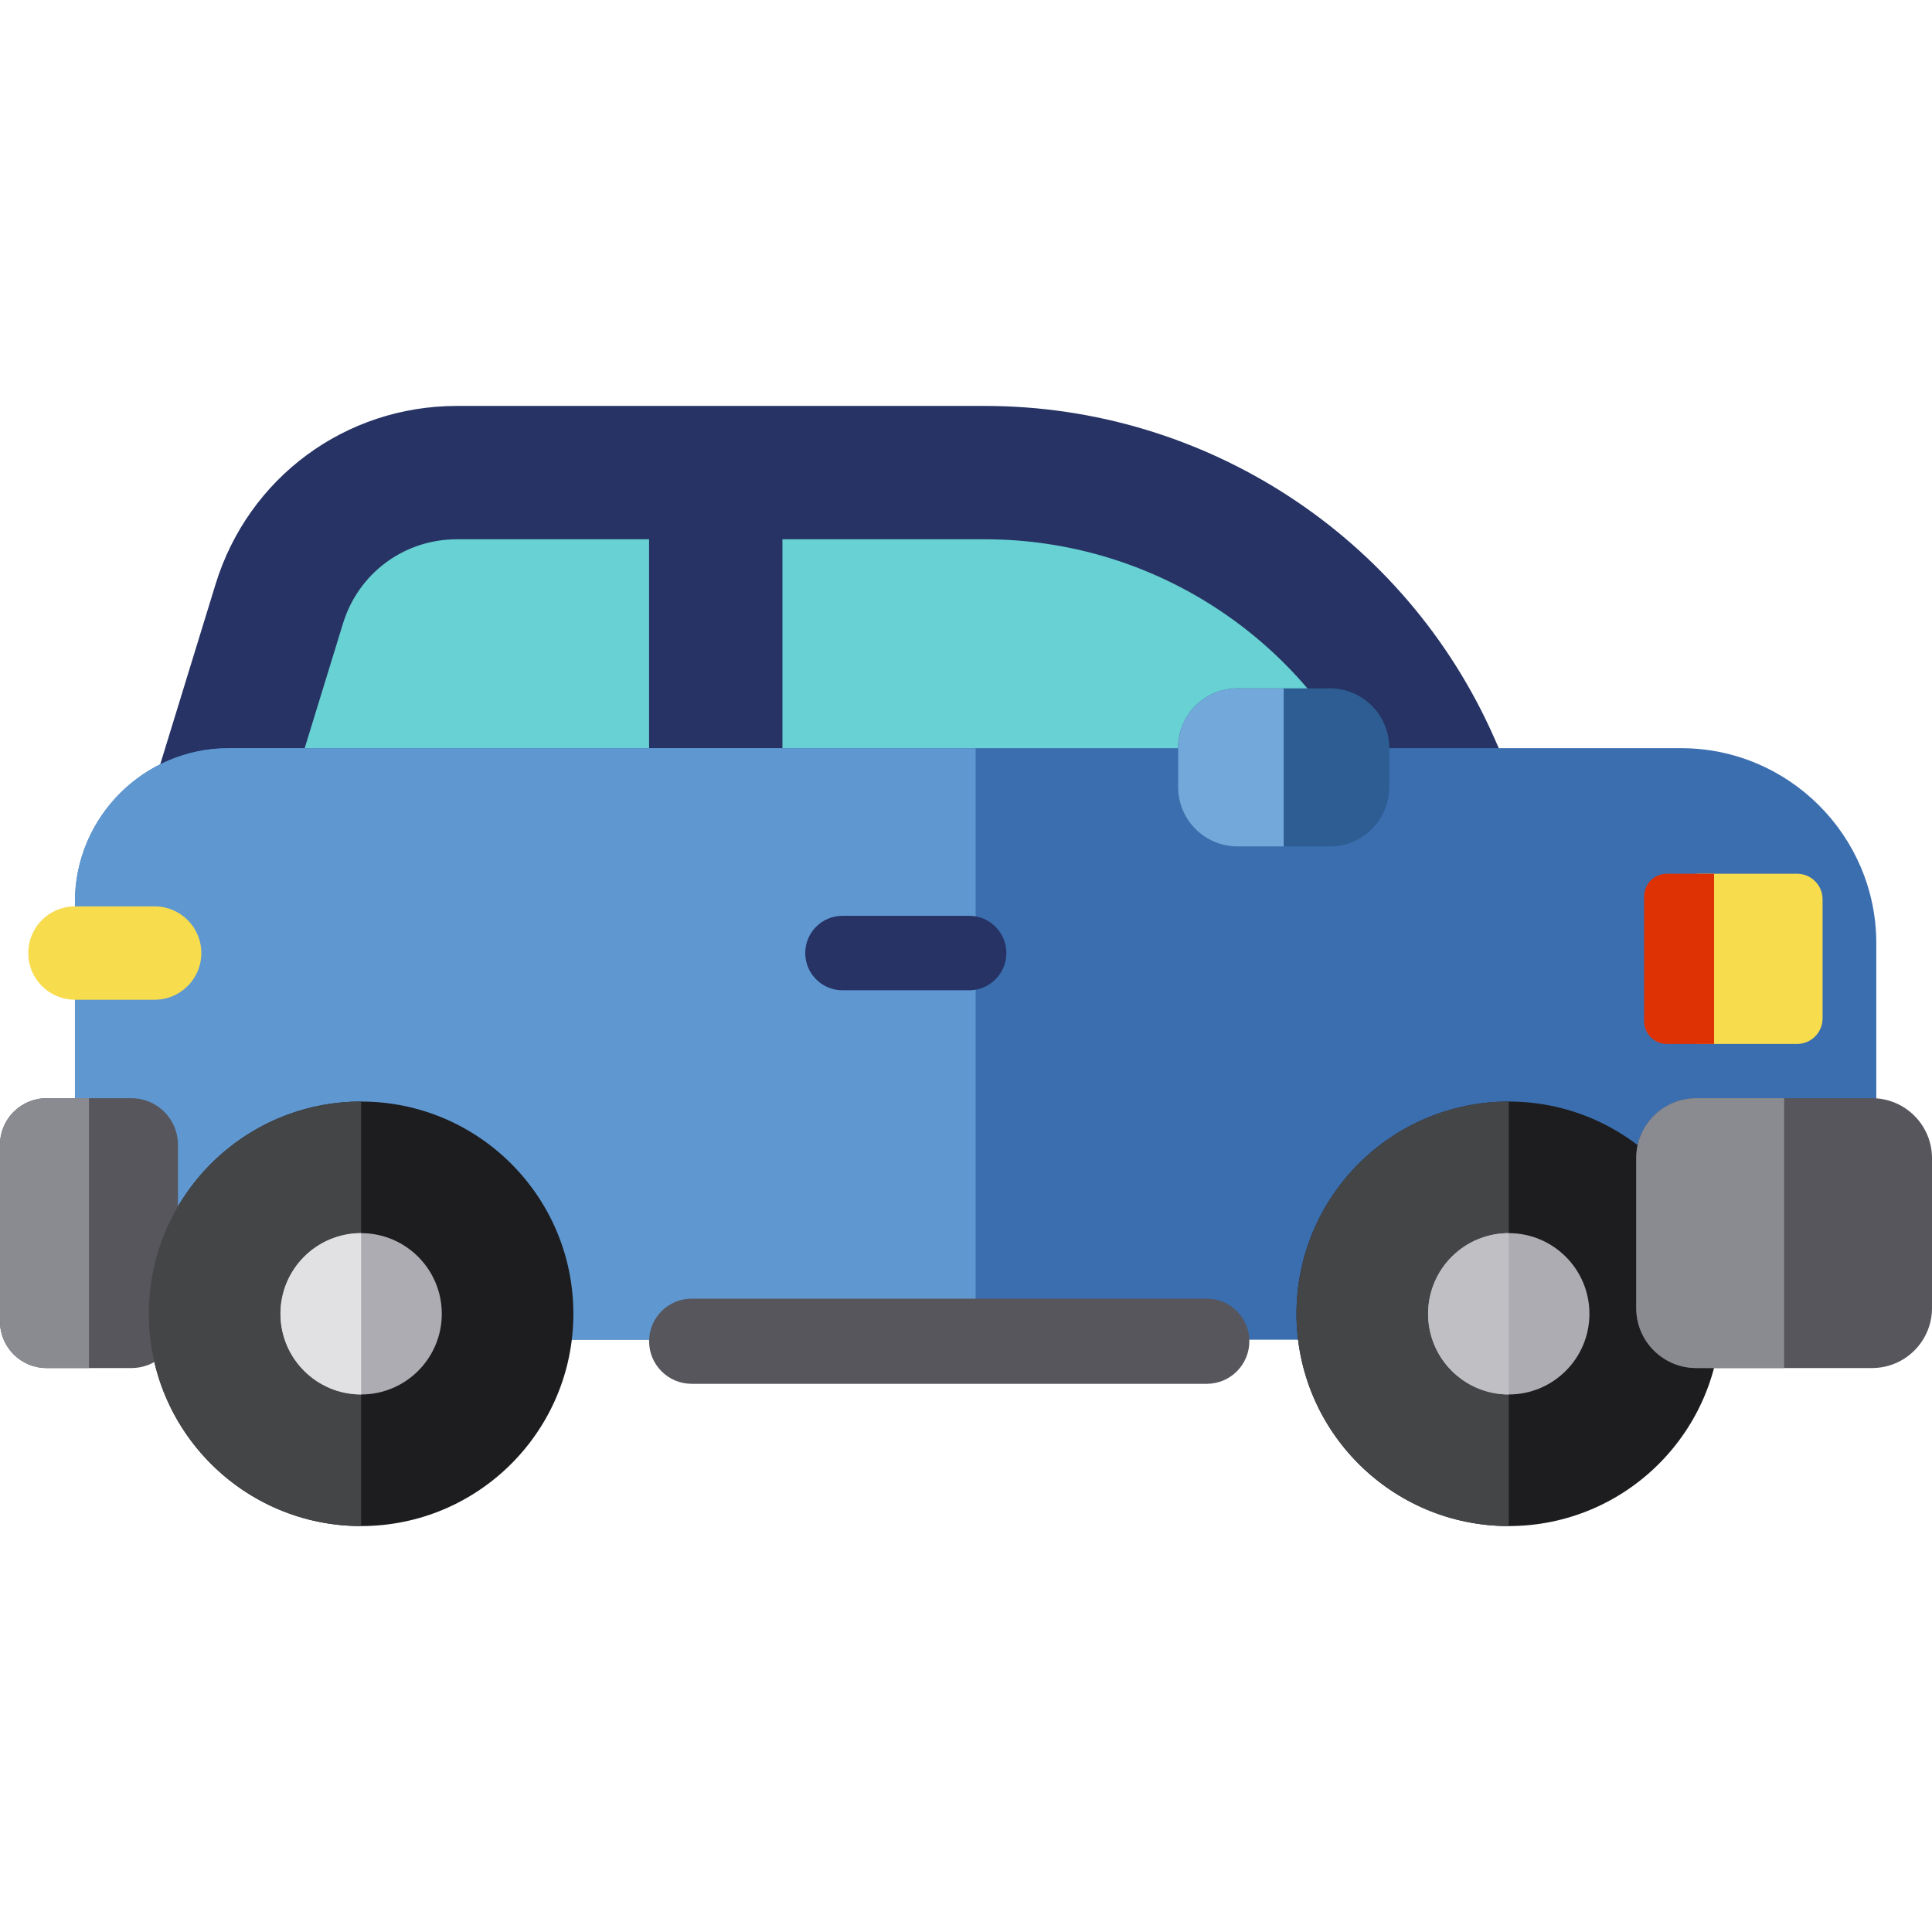 <?xml version="1.0" encoding="iso-8859-1"?>
<!-- Generator: Adobe Illustrator 19.0.0, SVG Export Plug-In . SVG Version: 6.00 Build 0)  -->
<svg version="1.1" id="Layer_1" xmlns="http://www.w3.org/2000/svg" xmlns:xlink="http://www.w3.org/1999/xlink" x="0px" y="0px"
	 viewBox="0 0 512 512" style="enable-background:new 0 0 512 512;" xml:space="preserve">
<path style="fill:#67D1D3;" d="M373.432,212.008H57.105v-19.941c0-30.756,24.933-55.69,55.69-55.69h185.006
	C339.571,136.376,373.432,170.238,373.432,212.008L373.432,212.008z"/>
<g>
	<path style="fill:#263364;" d="M396.088,257.262H49.561c-5.605,0-10.879-2.661-14.21-7.168c-3.332-4.509-4.325-10.331-2.678-15.689
		l24.451-79.573c8.687-28.264,34.388-47.255,63.957-47.255h139.918c58.457,0,111.461,34.567,135.031,88.063l0,0l16.227,36.832
		c2.408,5.464,1.893,11.774-1.369,16.775C407.626,254.247,402.059,257.262,396.088,257.262z M73.472,221.926h295.524l-5.304-12.04
		c-17.926-40.684-58.236-66.973-102.695-66.973H121.079c-13.953,0-26.081,8.961-30.179,22.299L73.472,221.926z"/>
	<rect x="172.015" y="125.239" style="fill:#263364;" width="35.336" height="114.347"/>
</g>
<path style="fill:#3B6EAF;" d="M445.505,198.275H60.595c-22.462,0-40.735,18.274-40.735,40.735v98.363
	c0,9.757,7.91,17.668,17.668,17.668h442.046c9.757,0,17.668-7.91,17.668-17.668v-87.362
	C497.241,221.483,474.033,198.275,445.505,198.275z"/>
<path style="fill:#5F98D1;" d="M258.551,198.275H60.595c-22.462,0-40.735,18.274-40.735,40.735v98.363
	c0,9.757,7.91,17.668,17.668,17.668h221.023V198.275z"/>
<circle style="fill:#1D1D1F;" cx="95.701" cy="348.173" r="56.25"/>
<path style="fill:#263364;" d="M256.836,262.433h-33.574c-5.448,0-9.865-4.417-9.865-9.865s4.417-9.865,9.865-9.865h33.574
	c5.448,0,9.865,4.417,9.865,9.865S262.283,262.433,256.836,262.433z"/>
<path style="fill:#F7DC4D;" d="M40.986,264.937H19.859c-6.83,0-12.368-5.537-12.368-12.368c0-6.83,5.537-12.368,12.368-12.368
	h21.127c6.83,0,12.368,5.537,12.368,12.368C53.353,259.4,47.816,264.937,40.986,264.937z"/>
<path style="fill:#57565C;" d="M34.83,362.546H12.335C5.523,362.546,0,357.024,0,350.212v-46.84c0-6.813,5.523-12.335,12.335-12.335
	H34.83c6.813,0,12.335,5.523,12.335,12.335v46.84C47.165,357.024,41.643,362.546,34.83,362.546z"/>
<path style="fill:#F7DC4D;" d="M476.228,276.658h-26.603v-45.111h26.603c3.741,0,6.773,3.032,6.773,6.773v31.565
	C483.001,273.626,479.969,276.658,476.228,276.658z"/>
<path style="fill:#DE3205;" d="M441.742,276.658h12.508v-45.111h-12.508c-3.337,0-6.042,2.706-6.042,6.042v33.026
	C435.699,273.952,438.404,276.658,441.742,276.658z"/>
<path style="fill:#2D5D92;" d="M352.432,224.309h-24.491c-8.687,0-15.729-7.042-15.729-15.729v-10.431
	c0-8.687,7.042-15.729,15.729-15.729h24.491c8.687,0,15.729,7.042,15.729,15.729v10.431
	C368.161,217.267,361.119,224.309,352.432,224.309z"/>
<path style="fill:#57565C;" d="M319.805,366.725H183.301c-6.231,0-11.283-5.052-11.283-11.283l0,0
	c0-6.231,5.052-11.283,11.283-11.283h136.504c6.231,0,11.283,5.052,11.283,11.283l0,0
	C331.088,361.673,326.036,366.725,319.805,366.725z"/>
<path style="fill:#8A8A91;" d="M23.583,291.037H12.336C5.523,291.037,0,296.559,0,303.372v46.84c0,6.813,5.523,12.335,12.335,12.335
	h11.247v-71.509H23.583z"/>
<path style="fill:#444547;" d="M39.45,348.168c0,31.066,25.184,56.25,56.25,56.25v-112.5
	C64.634,291.918,39.45,317.102,39.45,348.168z"/>
<circle style="fill:#ACACB2;" cx="95.701" cy="348.173" r="21.378"/>
<path style="fill:#E1E1E3;" d="M74.323,348.168c0,11.806,9.57,21.376,21.376,21.376v-42.753
	C83.894,326.791,74.323,336.362,74.323,348.168z"/>
<circle style="fill:#1D1D1F;" cx="399.836" cy="348.173" r="56.25"/>
<path style="fill:#444547;" d="M343.586,348.168c0,31.066,25.184,56.25,56.25,56.25v-112.5
	C368.77,291.918,343.586,317.102,343.586,348.168z"/>
<circle style="fill:#ACACB2;" cx="399.836" cy="348.173" r="21.378"/>
<path style="fill:#BFBFC4;" d="M378.46,348.168c0,11.806,9.57,21.376,21.376,21.376v-42.753
	C388.03,326.791,378.46,336.362,378.46,348.168z"/>
<path style="fill:#57565C;" d="M496.099,362.546h-46.581c-8.782,0-15.901-7.119-15.901-15.901v-39.707
	c0-8.782,7.119-15.901,15.901-15.901h46.581c8.782,0,15.901,7.119,15.901,15.901v39.707
	C512,355.427,504.881,362.546,496.099,362.546z"/>
<path style="fill:#8A8A91;" d="M472.808,291.037h-23.29c-8.782,0-15.901,7.119-15.901,15.901v39.707
	c0,8.782,7.119,15.901,15.901,15.901h23.291v-71.509H472.808z"/>
<path style="fill:#73A8DB;" d="M340.187,182.42h-12.245c-8.687,0-15.729,7.042-15.729,15.729v10.431
	c0,8.687,7.042,15.729,15.729,15.729h12.245V182.42z"/>
<g>
</g>
<g>
</g>
<g>
</g>
<g>
</g>
<g>
</g>
<g>
</g>
<g>
</g>
<g>
</g>
<g>
</g>
<g>
</g>
<g>
</g>
<g>
</g>
<g>
</g>
<g>
</g>
<g>
</g>
</svg>
